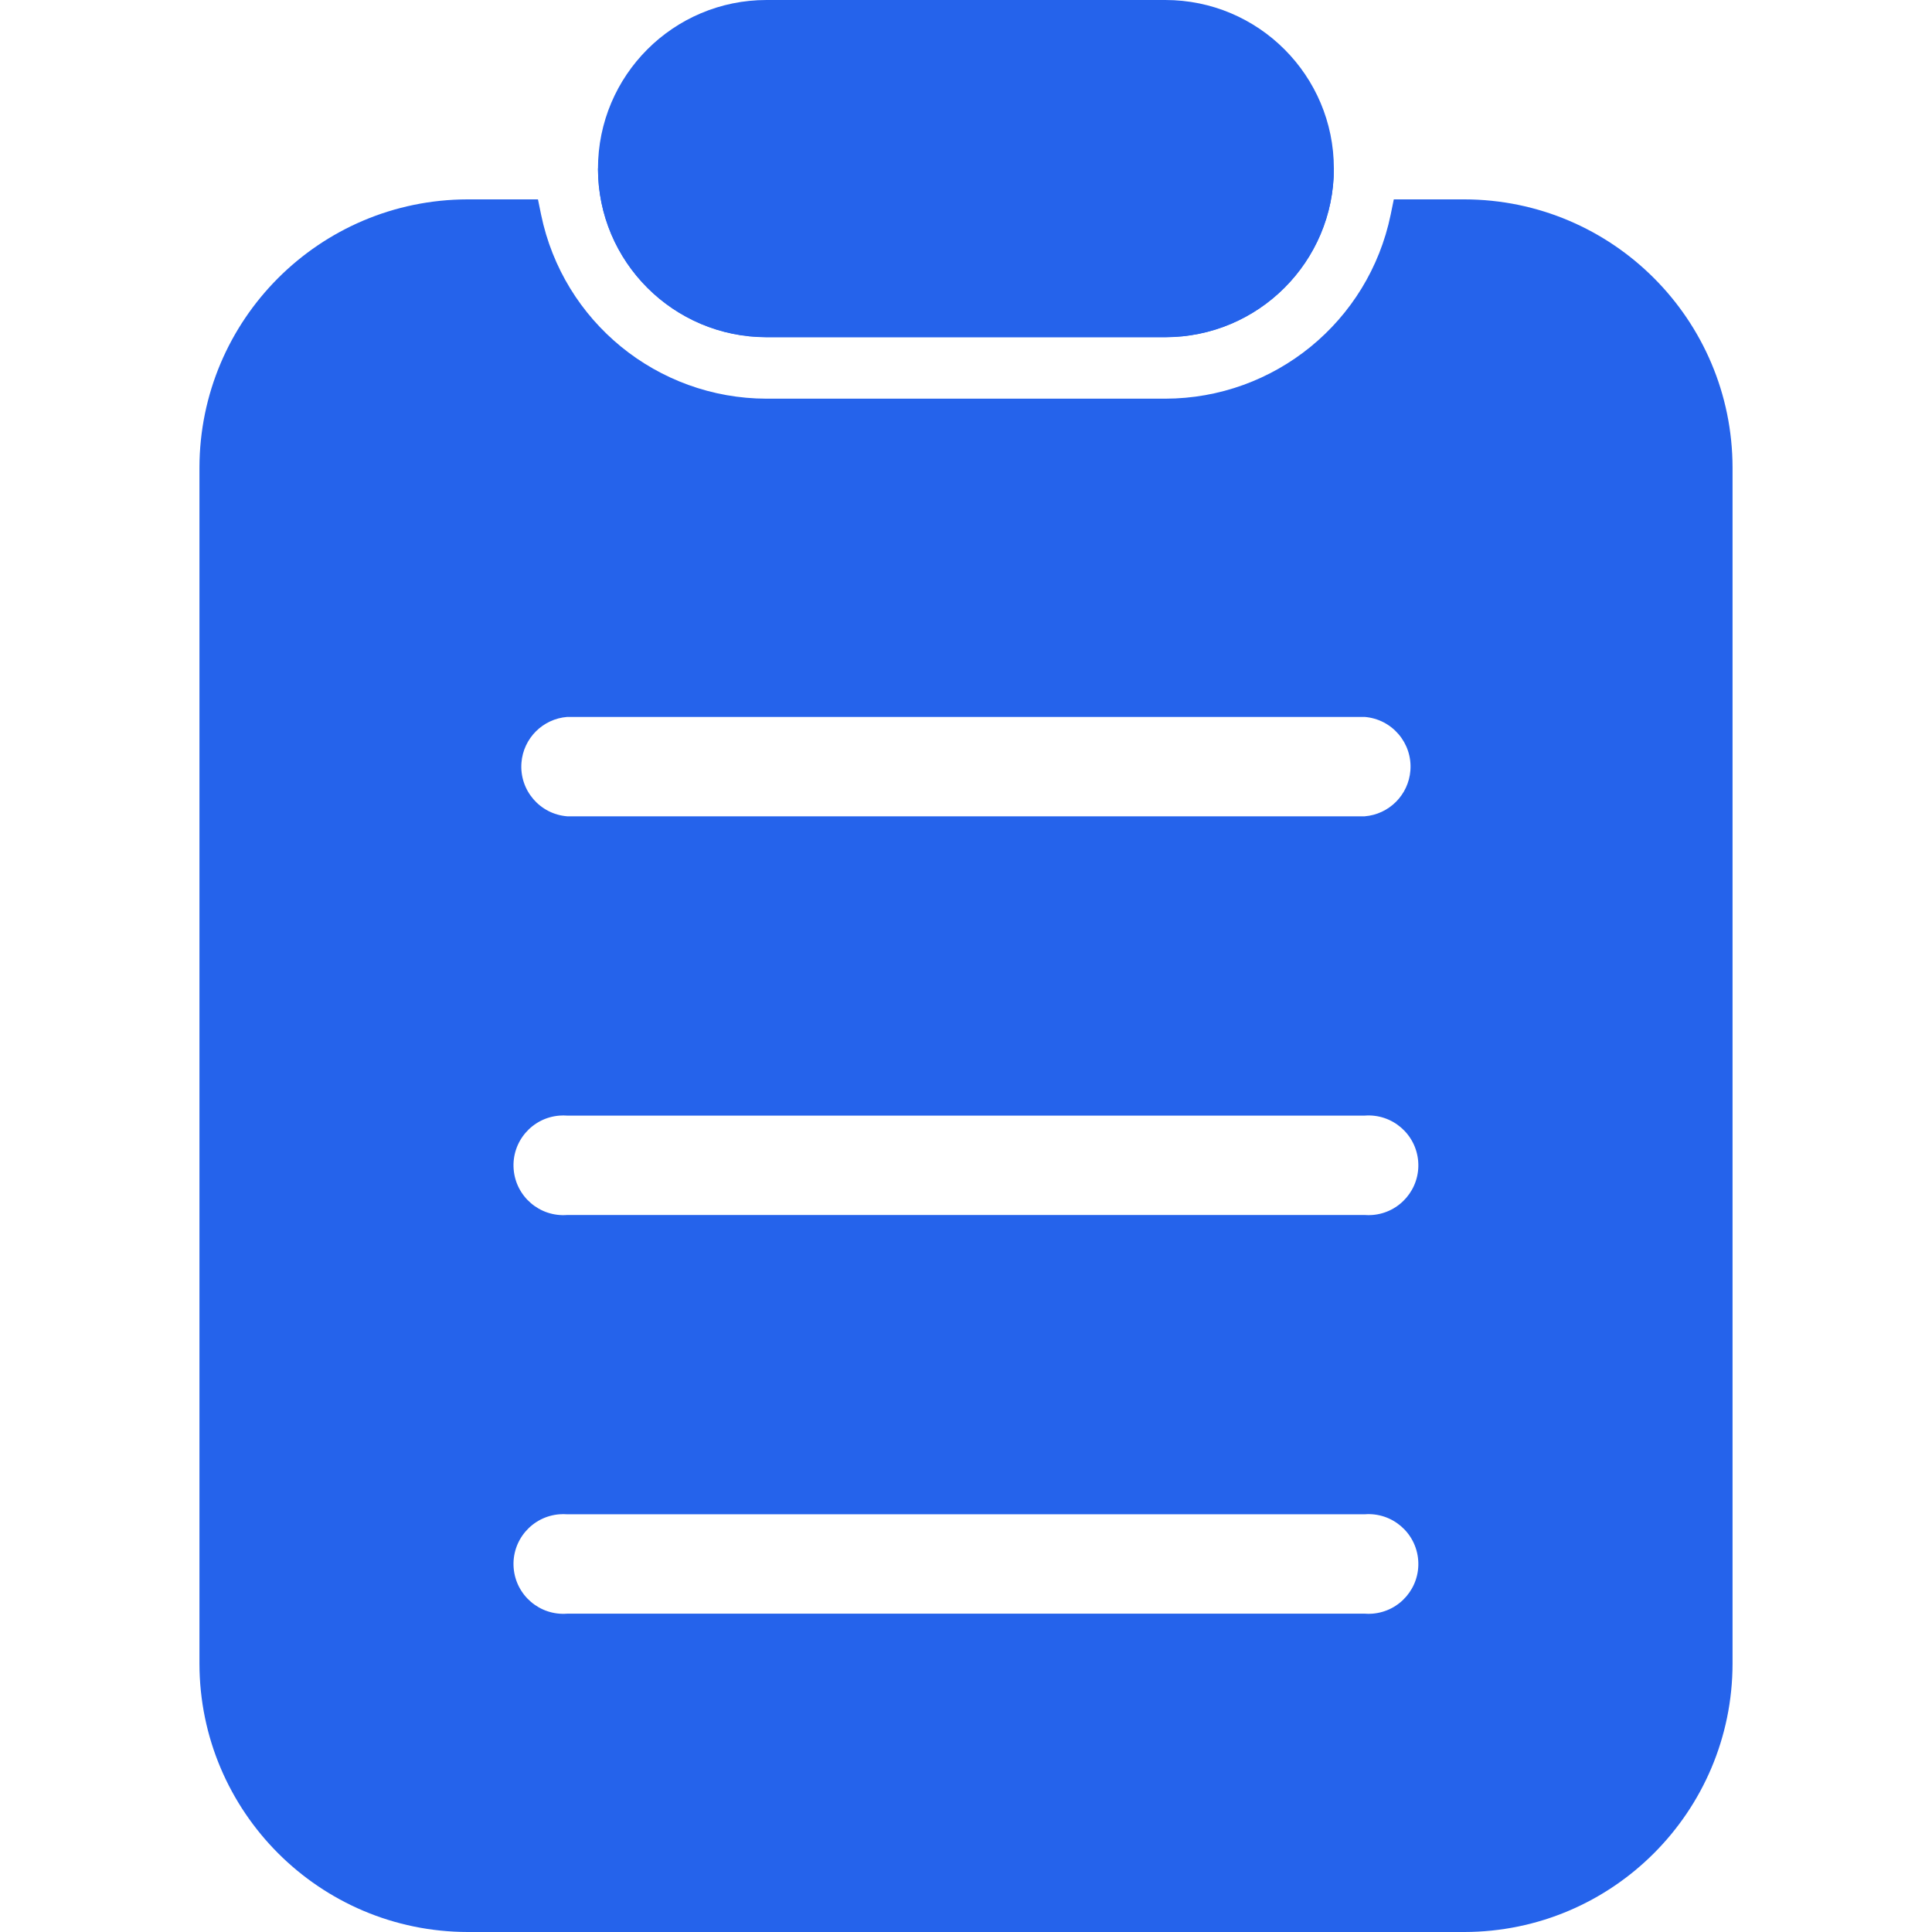 <?xml version="1.0" encoding="UTF-8"?> <svg xmlns="http://www.w3.org/2000/svg" id="Capa_1" viewBox="0 0 574.148 574.148"><g><path d="m396.397 50.095c-.038 27.66-22.458 50.07-50.118 50.095h-118.478c-27.656-.025-50.07-22.439-50.095-50.095z" fill="#000000" style="fill: rgb(37, 99, 235);"></path><path d="m435.155 59.251h-20.947l-.931 4.544c-6.556 31.799-34.53 54.632-66.998 54.684h-118.478c-32.468-.052-60.442-22.885-66.998-54.684l-.931-4.544h-20.924c-43.984.088-79.612 35.736-79.675 79.72v355.435c.063 44.015 35.728 79.68 79.743 79.743h296.139c44.011-.063 79.67-35.732 79.72-79.743v-355.435c-.05-44.008-35.713-79.67-79.72-79.72zm-29.535 420.296h-237.047c-8.156.64-15.286-5.452-15.927-13.608-.64-8.156 5.452-15.286 13.608-15.926.772-.061 1.547-.061 2.319 0h236.957c8.156-.64 15.286 5.452 15.926 13.608s-5.452 15.286-13.608 15.926c-.772.061-1.547.061-2.319 0zm0-118.478h-237.047c-8.156.64-15.286-5.452-15.927-13.608-.64-8.156 5.452-15.286 13.608-15.926.772-.061 1.547-.061 2.319 0h236.957c8.156-.64 15.286 5.452 15.926 13.608s-5.452 15.286-13.608 15.926c-.772.061-1.547.061-2.319 0zm0-118.478h-237.047c-8.156-.64-14.248-7.771-13.608-15.927.57-7.266 6.342-13.037 13.608-13.608h236.957c8.156.64 14.248 7.771 13.608 15.927-.57 7.266-6.342 13.037-13.608 13.608z" fill="#000000" style="fill: rgb(37, 99, 235);"></path><path d="m227.801 0h118.501c27.667 0 50.095 22.428 50.095 50.095v.023c0 27.667-22.428 50.095-50.095 50.095h-118.501c-27.667 0-50.095-22.428-50.095-50.095v-.023c0-27.667 22.428-50.095 50.095-50.095z" fill="#000000" style="fill: rgb(37, 99, 235);"></path></g></svg> 
